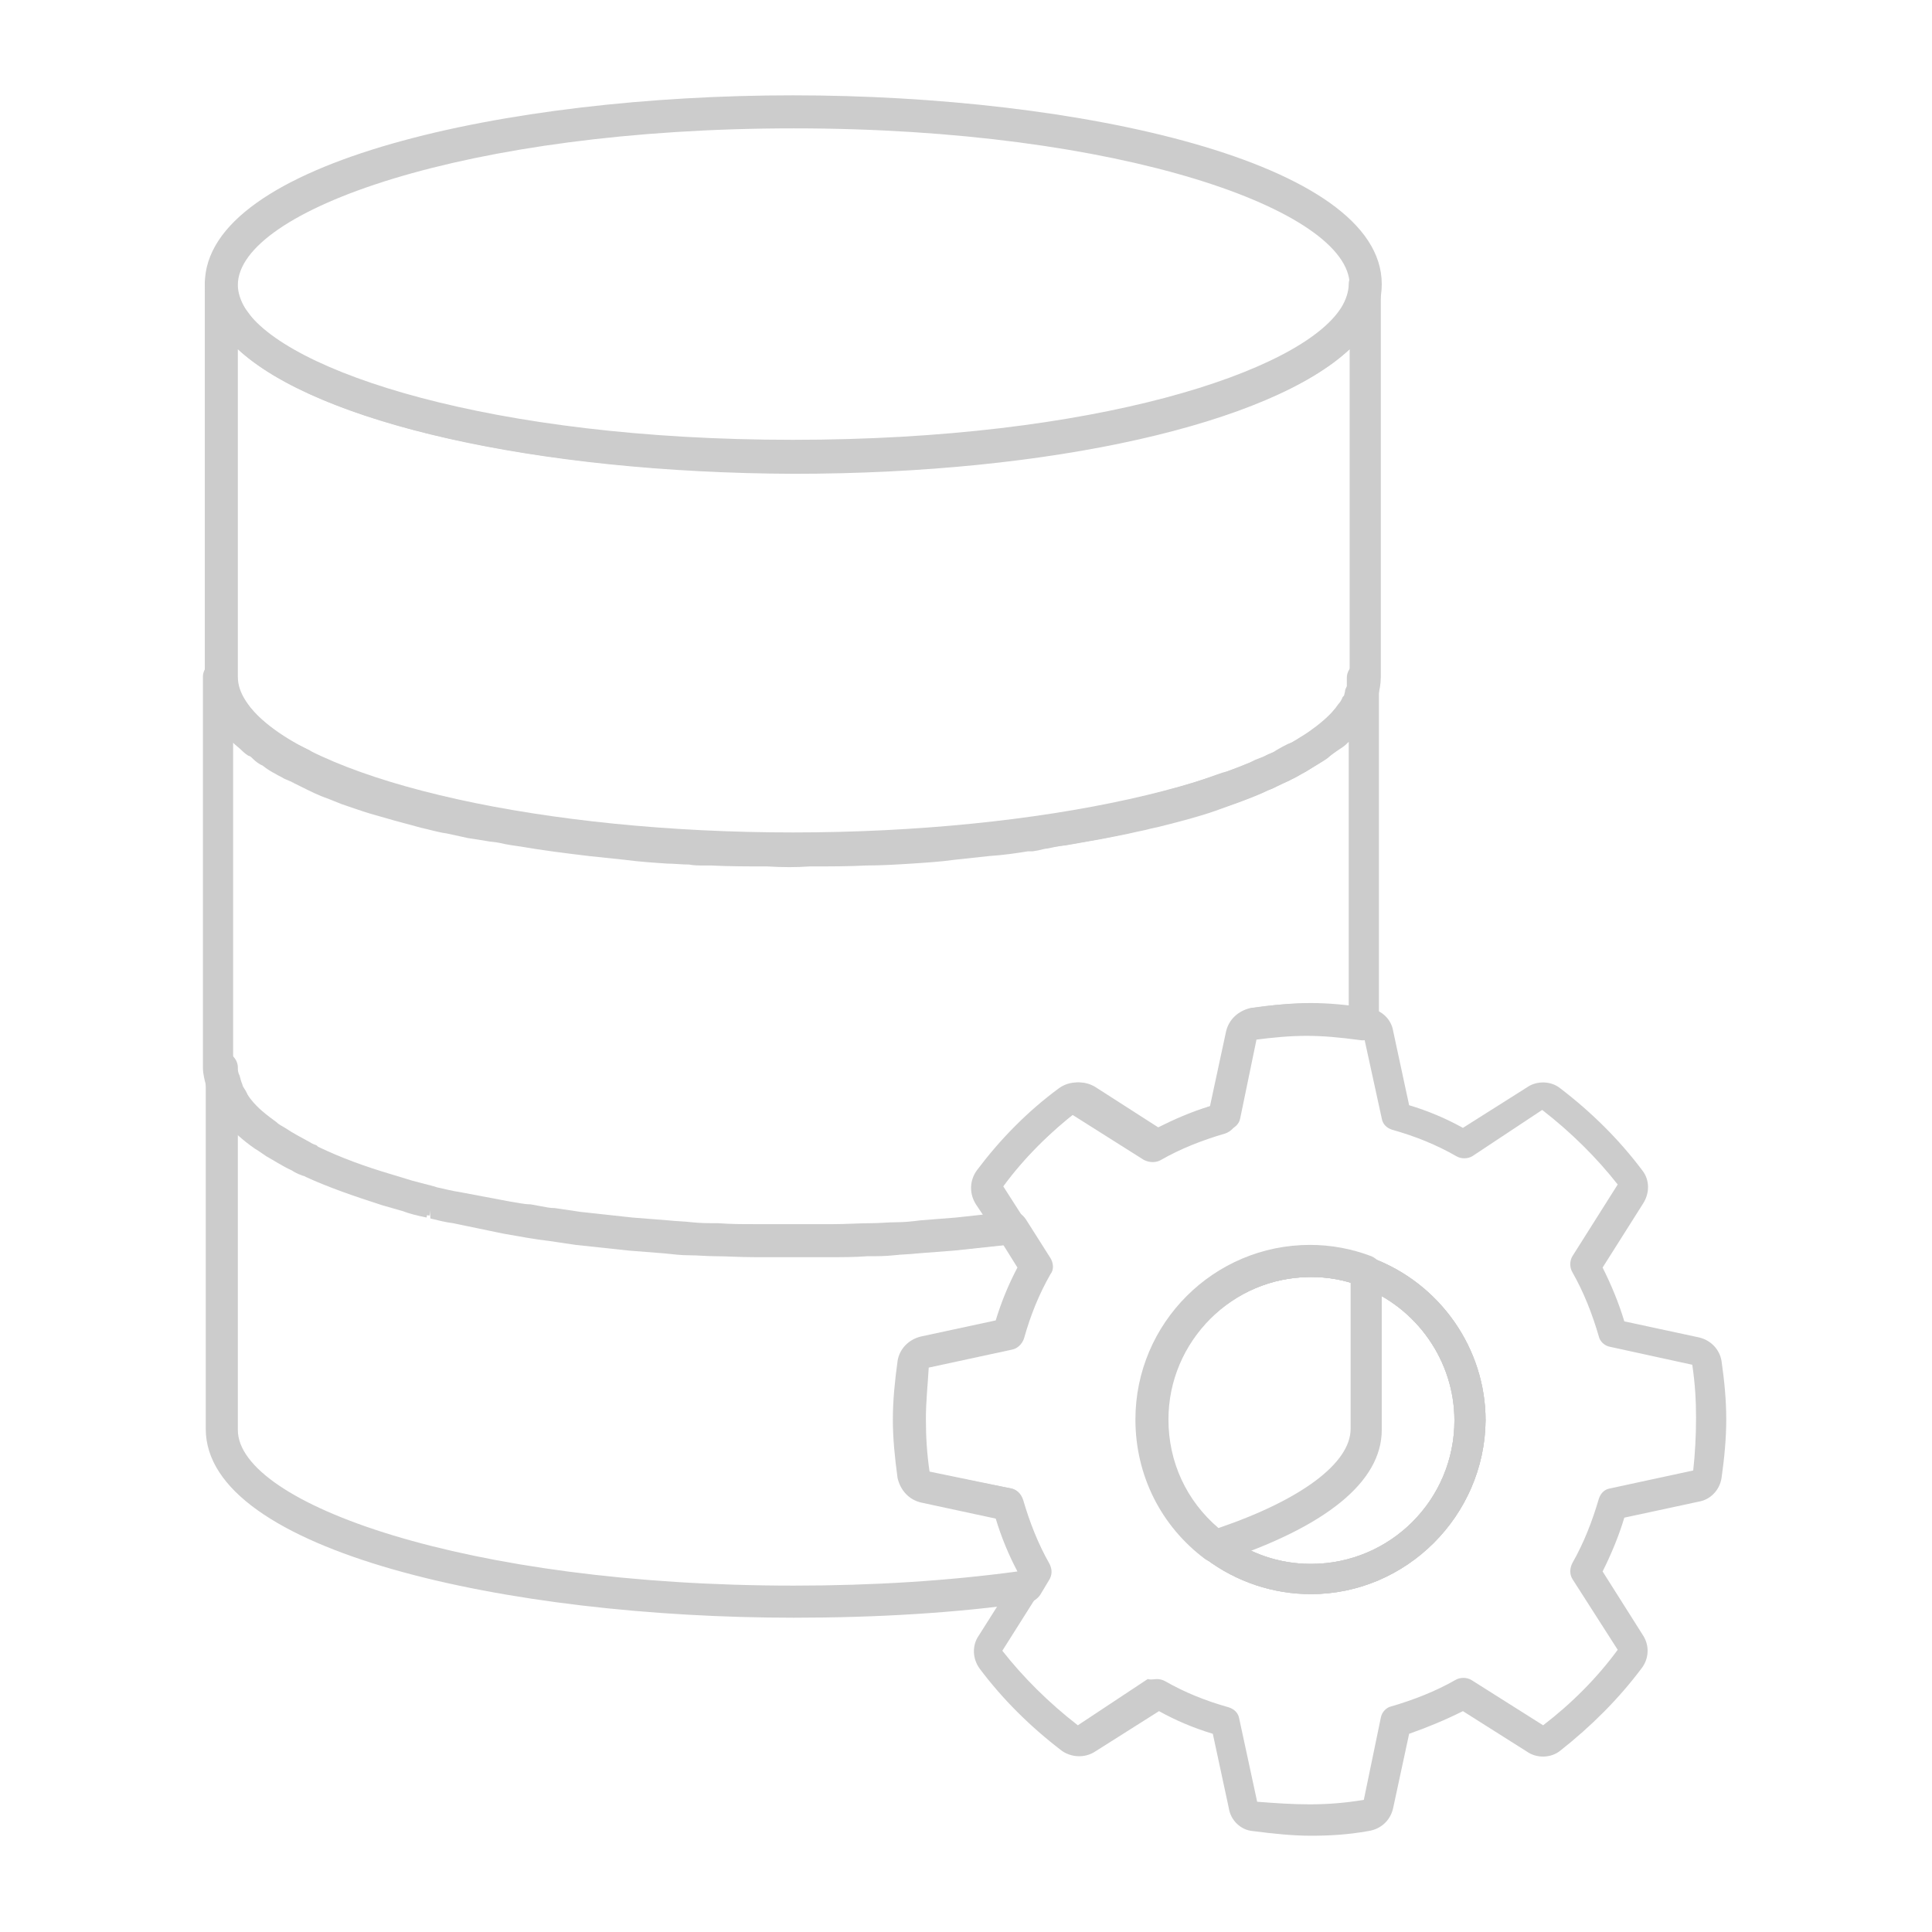 <?xml version="1.0" encoding="utf-8"?>
<!-- Generator: Adobe Illustrator 22.1.0, SVG Export Plug-In . SVG Version: 6.00 Build 0)  -->
<svg version="1.1" id="Capa_1" xmlns="http://www.w3.org/2000/svg" xmlns:xlink="http://www.w3.org/1999/xlink" x="0px" y="0px"
	 width="204.7px" height="204.7px" viewBox="0 0 204.7 204.7" style="enable-background:new 0 0 204.7 204.7;" xml:space="preserve"
	>
<style type="text/css">
	.st0{fill:#CCCCCC;}
</style>
<title>Asset 13</title>
<g>
	<g>
		<path class="st0" d="M138.9,168.9c-4,0-7.9-1.3-11.1-3.7c-4.7-3.5-7.3-8.9-7.3-14.7c0-10.2,8.3-18.4,18.5-18.4
			c2.2,0,4.4,0.4,6.4,1.2c7.2,2.7,12,9.6,12,17.2C157.3,160.6,149,168.9,138.9,168.9z M138.9,135.3c-8.4,0-15.2,6.8-15.2,15.2
			c0,4.8,2.2,9.2,6,12.1c2.7,2,5.8,3.1,9.2,3.1c8.4,0,15.2-6.8,15.2-15.2c0-6.3-4-12-9.9-14.2C142.5,135.6,140.7,135.3,138.9,135.3z
			"/>
		<path class="st0" d="M138.9,194.5c-1.9,0-3.9-0.2-6.2-0.5c-1.2-0.1-2.3-1.1-2.5-2.4l-1.7-7.9c-2-0.6-3.9-1.4-5.7-2.4l-6.8,4.3
			c-1.1,0.7-2.5,0.6-3.5-0.1c-3.4-2.6-6.3-5.5-8.7-8.7c-0.8-1.1-0.8-2.5-0.1-3.5l4.3-6.8c-0.9-1.8-1.7-3.7-2.3-5.7l-7.9-1.7
			c-1.2-0.3-2.2-1.3-2.4-2.5c-0.3-2.2-0.5-4.2-0.5-6.2c0-2,0.2-4,0.5-6.2c0.2-1.3,1.1-2.3,2.4-2.5l7.9-1.7c0.6-2,1.4-3.9,2.3-5.7
			l-4.3-6.8c-0.7-1-0.6-2.4,0.1-3.5c2.4-3.2,5.3-6.1,8.7-8.7c1.1-0.8,2.5-0.8,3.6-0.1l6.7,4.3c1.8-0.9,3.7-1.7,5.7-2.4l1.7-7.9
			c0.3-1.2,1.3-2.2,2.5-2.4c4.9-0.7,7.5-0.7,12.3,0c1.4,0.2,2.4,1.2,2.6,2.4l1.7,7.9c2,0.6,3.9,1.4,5.7,2.4l6.8-4.3
			c1-0.7,2.5-0.7,3.5,0.1c3.4,2.6,6.3,5.5,8.7,8.7c0.8,1,0.8,2.4,0.1,3.5l-4.3,6.8c0.9,1.8,1.7,3.7,2.3,5.7l7.9,1.7
			c1.3,0.3,2.2,1.3,2.4,2.5c0,0,0,0,0,0c0.3,2.1,0.5,4.1,0.5,6.2c0,2-0.2,4.1-0.5,6.2c-0.2,1.3-1.2,2.3-2.4,2.5l-7.9,1.7
			c-0.6,2-1.4,3.9-2.3,5.7l4.3,6.8c0.7,1.1,0.6,2.5-0.2,3.5c-2.4,3.2-5.3,6.1-8.6,8.7c-1,0.8-2.5,0.8-3.5,0.1l-6.8-4.3
			c-1.8,0.9-3.7,1.7-5.7,2.4l-1.7,7.9c-0.3,1.3-1.3,2.2-2.6,2.4C142.8,194.4,140.8,194.5,138.9,194.5z M122.6,177.9
			c0.3,0,0.6,0.1,0.8,0.2c2.1,1.2,4.3,2.1,6.8,2.8c0.6,0.2,1,0.6,1.1,1.2l1.9,8.8c3.9,0.3,7.1,0.5,11.3-0.2l1.8-8.7
			c0.1-0.6,0.6-1.1,1.1-1.2c2.4-0.7,4.7-1.6,6.8-2.8c0.5-0.3,1.2-0.3,1.7,0l7.6,4.8c3-2.3,5.7-5,7.9-8l-4.8-7.5
			c-0.3-0.5-0.3-1.1,0-1.7c1.2-2.1,2.1-4.4,2.8-6.8c0.2-0.6,0.6-1,1.2-1.1l8.8-1.9c0.2-1.8,0.3-3.7,0.3-5.6c0-1.8-0.1-3.6-0.4-5.6
			l-8.7-1.9c-0.6-0.1-1.1-0.6-1.2-1.1c-0.7-2.4-1.6-4.7-2.8-6.8c-0.3-0.5-0.3-1.2,0-1.7l4.8-7.6c-2.2-2.8-4.9-5.5-8-7.9l-7.4,4.9
			c-0.5,0.3-1.2,0.3-1.7,0c-2.1-1.2-4.3-2.1-6.8-2.8c-0.6-0.2-1-0.6-1.1-1.2l-1.9-8.7c-4.8-0.6-6.9-0.6-11.3,0l-1.8,8.7
			c-0.1,0.6-0.6,1-1.1,1.2c-2.4,0.7-4.7,1.6-6.8,2.8c-0.5,0.3-1.2,0.3-1.7,0l-7.6-4.8c-3,2.3-5.7,5-7.9,8l4.8,7.5
			c0.3,0.5,0.3,1.1,0,1.7c-1.2,2.1-2.1,4.4-2.8,6.8c-0.2,0.6-0.6,1-1.2,1.1l-8.8,1.9c-0.2,1.8-0.3,3.7-0.3,5.5
			c0,1.9,0.1,3.7,0.4,5.7l8.7,1.8c0.6,0.1,1.1,0.6,1.2,1.1c0.7,2.4,1.6,4.7,2.8,6.8c0.3,0.5,0.3,1.2-0.1,1.7l-4.8,7.6
			c2.2,2.8,4.9,5.5,8,7.9l7.4-4.9C122,178,122.3,177.9,122.6,177.9z M138.9,168.9c-4,0-7.9-1.3-11.1-3.7c-4.7-3.5-7.3-8.9-7.3-14.7
			c0-10.2,8.3-18.4,18.5-18.4c2.2,0,4.4,0.4,6.4,1.2c7.2,2.7,12,9.6,12,17.2C157.3,160.6,149,168.9,138.9,168.9z M138.9,135.3
			c-8.4,0-15.2,6.8-15.2,15.2c0,4.8,2.2,9.2,6,12.1c2.7,2,5.8,3.1,9.2,3.1c8.4,0,15.2-6.8,15.2-15.2c0-6.3-4-12-9.9-14.2
			C142.5,135.6,140.7,135.3,138.9,135.3z"/>
		<path class="st0" d="M138.9,168.9c-4,0-7.9-1.3-11.1-3.7c-4.7-3.5-7.3-8.9-7.3-14.7c0-10.2,8.3-18.4,18.5-18.4
			c2.2,0,4.4,0.4,6.4,1.2c7.2,2.7,12,9.6,12,17.2C157.3,160.6,149,168.9,138.9,168.9z M138.9,135.3c-8.4,0-15.2,6.8-15.2,15.2
			c0,4.8,2.2,9.2,6,12.1c2.7,2,5.8,3.1,9.2,3.1c8.4,0,15.2-6.8,15.2-15.2c0-6.3-4-12-9.9-14.2C142.5,135.6,140.7,135.3,138.9,135.3z
			"/>
	</g>
	<g>
		<path class="st0" d="M84.1,91.7c-27.6,0-51.4-5.5-59.4-13.6c-0.6-0.6-1.1-1.2-1.6-1.9c-0.9-1.4-1.4-2.9-1.4-4.4V30.1
			c0-0.9,0.8-1.7,1.7-1.7c0.9,0,1.7,0.8,1.7,1.7c0,0.8,0.3,1.7,0.8,2.5c4.3,6.8,26.2,14,58.1,14c32,0,53.8-7.2,58.1-14
			c0.5-0.8,0.8-1.7,0.8-2.5c0-0.9,0.8-1.7,1.7-1.7s1.7,0.8,1.7,1.7v41.6c0,1.5-0.5,3-1.4,4.4c-0.5,0.7-1,1.4-1.6,1.9
			C135.6,86.2,111.7,91.7,84.1,91.7z M25.2,37v34.7c0,0.9,0.3,1.7,0.8,2.5c0.3,0.5,0.7,1,1.1,1.4c7.2,7.4,30.7,12.6,56.9,12.6
			c26.3,0,49.7-5.2,57-12.6c0.5-0.5,0.8-0.9,1.2-1.4c0.5-0.8,0.8-1.7,0.8-2.5V37c-8.4,7.9-31.6,13.2-58.9,13.2
			C56.8,50.1,33.6,44.8,25.2,37z"/>
		<path class="st0" d="M84.1,50.1c-27.7,0-51.5-5.5-59.5-13.7c-0.7-0.7-1.2-1.3-1.6-2c-0.9-1.4-1.3-2.8-1.3-4.3
			c0-13,32.1-20,62.3-20c30.2,0,62.4,7,62.4,20c0,1.5-0.4,2.9-1.3,4.4c-0.4,0.6-0.9,1.2-1.5,1.9C135.7,44.6,111.8,50.1,84.1,50.1z
			 M84.1,13.6c-34.7,0-58.9,8.7-58.9,16.6c0,0.8,0.3,1.7,0.8,2.5c0.3,0.4,0.6,0.9,1.1,1.4c7.2,7.4,30.6,12.6,57,12.6
			c26.4,0,49.8-5.2,57-12.6c0.5-0.5,0.8-1,1.1-1.4c0.5-0.9,0.8-1.7,0.8-2.5C143,22.3,118.8,13.6,84.1,13.6z"/>
		<path class="st0" d="M84.1,133.2c-0.7,0-1.5,0-2.2,0c-0.7,0-1.3,0-2,0c-1.6,0-2.9-0.1-4.1-0.1c-0.9,0-1.9-0.1-2.8-0.1
			c-0.8,0-1.7-0.1-2.6-0.2c-1.2-0.1-2.5-0.2-3.8-0.3c-1.9-0.2-3.8-0.4-5.6-0.6l-2.7-0.4c-1.7-0.2-3.3-0.5-5-0.8l-5.3-1.1
			c-0.8-0.1-1.6-0.3-2.4-0.5l-0.1-1.8l-0.3,1.7c-1-0.2-1.8-0.4-2.6-0.7l-2.1-0.6c-3.1-1-5.7-1.9-8.1-3c-0.1-0.1-0.3-0.1-0.5-0.2
			c-0.3-0.1-0.7-0.3-1-0.5c-0.9-0.4-1.8-1-2.7-1.5c-0.3-0.2-0.7-0.5-1.2-0.8c-1.3-0.9-2.4-1.9-3.2-2.9c-0.2-0.1-0.4-0.4-0.6-0.8
			c0-0.1-0.1-0.1-0.1-0.2c-0.1-0.2-0.2-0.3-0.3-0.5c0-0.1-0.1-0.3-0.2-0.4c-0.2-0.3-0.3-0.7-0.5-1c-0.1-0.3-0.2-0.6-0.3-1
			c-0.1-0.4-0.3-1.1-0.3-1.8V71.7c0-0.9,0.8-1.7,1.7-1.7c0.9,0,1.7,0.8,1.7,1.7c0,0.2,0.1,0.6,0.1,0.7c0,0.1,0,0.1,0.1,0.2
			c0,0.1,0.1,0.1,0.1,0.2l0.1,0.4c0,0.1,0.1,0.2,0.2,0.3c0.2,0.4,0.4,0.6,0.6,0.9c0.5,0.7,1.1,1.4,1.9,2.1c0.3,0.3,0.6,0.5,0.9,0.7
			c0.1,0.1,0.4,0.3,0.4,0.4c0.1,0,0.4,0.2,0.7,0.4c0.5,0.3,0.8,0.5,1.2,0.7c0.3,0.2,0.6,0.3,0.8,0.4l0.6,0.3c0,0,0.3,0.1,0.3,0.2
			c0,0,0.1,0,0.1,0.1c0,0,0.1,0,0.1,0.1l0.7,0.3c0.8,0.3,1.6,0.7,2.5,1.1c0.5,0.2,0.9,0.4,1.4,0.5c1,0.4,2,0.7,2.9,1
			c1.6,0.5,3.3,1,5.1,1.4c0.9,0.2,1.8,0.4,2.6,0.6l2.2,0.5c0.6,0.1,1.3,0.2,1.9,0.4c0.4,0.1,0.8,0.2,1.2,0.2
			c0.8,0.1,1.5,0.3,2.3,0.4c2.3,0.4,4.7,0.7,7.1,1l3.7,0.4c1.5,0.2,2.9,0.3,4.4,0.4c0.7,0.1,1.4,0.1,2.2,0.1
			c0.6,0.1,1.1,0.1,1.6,0.1l0.8,0c1.9,0.1,3.9,0.1,5.9,0.1c0.8,0,1.5,0,2.2,0c0.7,0,1.4,0,2.1,0c2.1,0,4,0,6-0.1
			c1.6,0,3.1-0.1,4.6-0.2c1.6-0.1,3-0.2,4.4-0.4l3.7-0.4c1.4-0.1,2.7-0.3,4.1-0.5c0.1,0,0.3,0,0.4,0c-0.1,0,0.1,0,0.3,0l0.1,0
			c0,0,0.3,0,0.4-0.1c0.3,0,0.5-0.1,0.8-0.1c0.5-0.1,0.7-0.1,0.9-0.2c0.5-0.1,0.9-0.1,1.2-0.2l3.3-0.6c1-0.2,2-0.4,2.9-0.6
			c0.8-0.1,1.4-0.3,2.1-0.5l0.8-0.2c2.3-0.6,4.1-1.1,5.8-1.7c0.9-0.3,1.6-0.6,2.4-0.8c0.8-0.3,1.6-0.6,2.3-0.9l0.6-0.3
			c0.3-0.1,0.5-0.2,0.8-0.3l0.6-0.3c0.3-0.1,0.6-0.2,0.8-0.4c0.5-0.3,0.9-0.5,1.3-0.7c0.1,0,0.2-0.1,0.3-0.1c0.4-0.2,0.7-0.4,1-0.6
			c0.4-0.2,0.7-0.4,1-0.6c0.2-0.2,0.5-0.4,0.7-0.5l0.5-0.4c0.8-0.7,1.4-1.4,1.8-2c0.2-0.2,0.3-0.4,0.4-0.6c0-0.1,0.1-0.2,0.2-0.3
			l0.1-0.4c0-0.2,0.1-0.4,0.2-0.6c0,0,0,0,0-0.1c0-0.1,0-0.2,0-0.2c0-0.2,0-0.4,0-0.6c0-0.9,0.8-1.7,1.7-1.7s1.7,0.8,1.7,1.7v36.7
			c0,0.5-0.2,1-0.6,1.3s-0.9,0.5-1.4,0.4c-4.5-0.6-6.8-0.6-11.4,0l-1.7,8.6c-0.1,0.6-0.6,1.1-1.2,1.3c-2.4,0.7-4.7,1.6-6.8,2.8
			c-0.5,0.3-1.2,0.3-1.8,0l-7.6-4.8c-2.8,2.3-5.5,5-7.7,8l2.2,3.2c0.3,0.5,0.4,1.2,0.1,1.7c-0.3,0.5-0.8,0.8-1.3,0.9
			c-0.1,0-0.1,0-0.2,0l-5.6,0.6c-1.3,0.1-2.6,0.2-3.9,0.3c-0.8,0.1-1.7,0.1-2.5,0.2c-0.9,0.1-1.8,0.1-2.8,0.1
			c-1.3,0.1-2.6,0.1-3.9,0.1c-0.9,0-1.5,0-2.2,0C85.5,133.2,84.8,133.2,84.1,133.2z M84.1,129.8c0.7,0,1.3,0,2,0c0.7,0,1.4,0,2.1,0
			c1.4,0,2.7-0.1,4-0.1c0.9,0,1.8-0.1,2.6-0.1c1,0,1.8-0.1,2.6-0.2c1.3-0.1,2.6-0.2,3.8-0.3l3-0.3l-0.8-1.2
			c-0.7-1.1-0.7-2.5,0.1-3.6c2.4-3.2,5.3-6.2,8.7-8.7c1.1-0.8,2.6-0.8,3.7-0.1l6.7,4.3c1.8-0.9,3.6-1.7,5.6-2.3l1.7-7.9
			c0.3-1.3,1.3-2.2,2.6-2.5c4.2-0.6,6.7-0.6,10.4-0.2v-28c-0.2,0.2-0.4,0.4-0.7,0.6l-0.6,0.4c-0.3,0.2-0.6,0.4-0.9,0.7
			c-0.4,0.3-0.8,0.5-1.1,0.7c-0.4,0.2-0.8,0.5-1.3,0.8c-0.1,0-0.1,0.1-0.2,0.1c-0.4,0.2-0.8,0.5-1.3,0.7c-0.3,0.2-0.7,0.3-1.1,0.5
			l-0.4,0.2c-0.2,0.1-0.5,0.3-0.9,0.4l-0.6,0.3c-0.9,0.4-1.7,0.7-2.5,1c-0.8,0.3-1.7,0.6-2.5,0.9c-1.7,0.6-3.6,1.1-6,1.7l-0.9,0.2
			c-0.7,0.2-1.4,0.3-2.2,0.5c-0.9,0.2-2,0.4-3,0.6l-3.4,0.6c-0.4,0.1-0.9,0.1-1.3,0.2c-0.1,0-0.5,0.1-1,0.2c-0.2,0-0.6,0.1-1,0.2
			l-0.6,0.1c-0.1,0-0.4,0-0.5,0c-1.2,0.2-2.6,0.4-4.1,0.5l-3.7,0.4c-1.4,0.2-3,0.3-4.5,0.4c-1.6,0.1-3.2,0.2-4.8,0.2
			c-1.9,0.1-4,0.1-6,0.1c-1.4,0.1-2.9,0.1-4.5,0c-2,0-4,0-6-0.1l-0.7,0c-0.6,0-1.1,0-1.6-0.1c-0.8,0-1.6-0.1-2.3-0.1
			c-1.5-0.1-3-0.2-4.5-0.4l-3.8-0.4c-2.5-0.3-4.9-0.6-7.2-1c-0.7-0.1-1.5-0.2-2.3-0.4c-0.5-0.1-0.9-0.1-1.4-0.2
			c-0.6-0.1-1.2-0.2-1.9-0.3l-2.3-0.5c-0.8-0.1-1.8-0.4-2.7-0.6c-1.9-0.5-3.7-1-5.4-1.5c-1-0.3-2.1-0.7-3-1c-0.5-0.2-1-0.4-1.5-0.6
			c-0.9-0.3-1.9-0.8-2.7-1.2l-0.8-0.4c-0.1,0-0.1-0.1-0.2-0.1c-0.1,0-0.1-0.1-0.2-0.1l-0.7-0.3c-0.3-0.2-0.6-0.3-0.9-0.5
			c-0.4-0.2-0.9-0.5-1.4-0.9c-0.3-0.1-0.7-0.4-1-0.7c-0.1-0.1-0.3-0.3-0.4-0.3c-0.1,0-0.5-0.3-0.8-0.6c-0.3-0.3-0.6-0.5-0.9-0.8
			v34.7c0,0.3,0,0.5,0.2,0.9c0.1,0.2,0.1,0.4,0.2,0.6c0.1,0.2,0.1,0.3,0.2,0.5c0.1,0.1,0.2,0.4,0.2,0.5c0,0.1,0.1,0.1,0.1,0.2
			c0.2,0.2,0.3,0.4,0.4,0.5c0.7,0.9,1.6,1.6,2.7,2.4c0.3,0.3,0.6,0.4,0.9,0.6c0.9,0.6,1.7,1,2.6,1.5c0.3,0.2,0.4,0.2,0.6,0.3
			c0.1,0,0.2,0.1,0.3,0.2c2.5,1.2,5,2.1,7.7,2.9l2.3,0.7c0.8,0.2,1.5,0.4,2.3,0.6c0,0,0.3,0.1,0.3,0.1c0.9,0.2,1.7,0.4,2.4,0.5
			l5.3,1c1.6,0.3,3.2,0.5,4.8,0.8l2.7,0.4c1.8,0.2,3.6,0.4,5.5,0.6c1.3,0.1,2.5,0.2,3.8,0.3c0.9,0.1,1.7,0.1,2.5,0.2
			c0.9,0.1,1.8,0.1,2.8,0.1c1.3,0.1,2.5,0.1,3.8,0.1c0.9,0,1.6,0,2.3,0C82.7,129.8,83.3,129.8,84.1,129.8z"/>
		<path class="st0" d="M84.1,171.4c-30.2,0-62.3-7-62.3-20v-38.3c0-0.9,0.8-1.7,1.7-1.7c0.9,0,1.7,0.8,1.7,1.7c0,0.3,0,0.5,0.2,0.9
			c0,0.1,0.1,0.3,0.1,0.4l0.1,0.3c0.1,0.2,0.1,0.4,0.2,0.5c0.2,0.3,0.3,0.5,0.4,0.7c0,0.1,0.1,0.1,0.1,0.2c0.1,0.1,0.2,0.3,0.3,0.4
			c0.7,0.9,1.6,1.6,2.7,2.4c0.3,0.3,0.6,0.4,0.9,0.6c0.9,0.6,1.7,1,2.6,1.5c0.3,0.2,0.4,0.2,0.6,0.3c0.1,0,0.2,0.1,0.3,0.2
			c2.5,1.2,5,2.1,7.7,2.9l2.3,0.7c0.8,0.2,1.5,0.4,2.3,0.6c0,0,0.3,0.1,0.3,0.1c0.9,0.2,1.7,0.4,2.4,0.5l5.3,1
			c0.7,0.1,1.5,0.3,2.2,0.3l1.1,0.2c0.5,0.1,1,0.2,1.5,0.2l2.7,0.4c1.8,0.2,3.6,0.4,5.5,0.6c1.3,0.1,2.5,0.2,3.8,0.3
			c0.9,0.1,1.7,0.1,2.5,0.2c0.9,0.1,1.8,0.1,2.8,0.1c1.3,0.1,2.5,0.1,3.8,0.1c0.9,0,1.6,0,2.3,0l4.1,0c0.6,0,1.3,0,2,0
			c1.4,0,2.7-0.1,4-0.1c0.9,0,1.8-0.1,2.6-0.1c1,0,1.8-0.1,2.6-0.2c1.3-0.1,2.6-0.2,3.8-0.3l5.5-0.6c0.9-0.2,1.5,0.2,1.9,0.8
			l2.6,4.1c0.3,0.5,0.4,1.2,0,1.7c-1.2,2.1-2.1,4.3-2.8,6.8c-0.2,0.6-0.7,1.1-1.3,1.2l-8.8,1.9c-0.1,1.8-0.3,3.6-0.3,5.4
			c0,1.9,0.1,3.7,0.4,5.7l8.6,1.7c0.6,0.1,1.1,0.6,1.3,1.2c0.7,2.4,1.6,4.7,2.8,6.8c0.3,0.6,0.3,1.2-0.1,1.8l-0.9,1.5
			c-0.3,0.4-0.7,0.7-1.2,0.8C101.3,170.9,92.9,171.4,84.1,171.4z M25.2,120v31.5c0,7.8,24.2,16.5,58.9,16.5c8.4,0,16.3-0.5,23.7-1.5
			c-0.9-1.7-1.7-3.6-2.3-5.6l-7.9-1.7c-1.3-0.3-2.2-1.3-2.5-2.6c-0.3-2.2-0.5-4.2-0.5-6.2c0-2,0.2-4,0.5-6.2
			c0.2-1.3,1.2-2.3,2.5-2.6l7.9-1.7c0.6-2,1.4-3.9,2.3-5.6l-1.5-2.4l-4.7,0.5c-1.3,0.1-2.6,0.2-3.9,0.3c-0.8,0.1-1.7,0.1-2.5,0.2
			c-0.9,0.1-1.8,0.1-2.8,0.1c-1.3,0.1-2.6,0.1-3.9,0.1c-0.9,0-1.5,0-2.2,0l-4.2,0c-0.7,0-1.3,0-2,0c-1.6,0-2.9-0.1-4.1-0.1
			c-0.9,0-1.9-0.1-2.8-0.1c-0.8,0-1.7-0.1-2.6-0.2c-1.2-0.1-2.5-0.2-3.8-0.3c-1.9-0.2-3.8-0.4-5.6-0.6l-2.7-0.4
			c-0.5-0.1-1.1-0.2-1.6-0.3l-1-0.2c-0.7-0.1-1.5-0.2-2.3-0.4l-5.3-1.1c-0.8-0.1-1.6-0.3-2.4-0.5l-0.1-1.8l-0.3,1.7
			c-1-0.2-1.8-0.4-2.6-0.7l-2.1-0.6c-3.1-1-5.7-1.9-8.1-3c-0.1-0.1-0.3-0.1-0.5-0.2c-0.3-0.1-0.7-0.3-1-0.5c-0.9-0.4-1.8-1-2.7-1.5
			c-0.3-0.2-0.7-0.5-1.2-0.8C26.5,121.1,25.8,120.6,25.2,120z"/>
		<path class="st0" d="M128.7,165.5c-0.4,0-0.7-0.1-1-0.3c-4.7-3.5-7.4-8.9-7.4-14.8c0-10.2,8.3-18.5,18.5-18.5
			c2.2,0,4.4,0.4,6.5,1.2c0.7,0.3,1.1,0.9,1.1,1.6v16.8c0,5.5-5.9,10.3-17.2,14C129.1,165.5,128.9,165.5,128.7,165.5z M138.9,135.3
			c-8.3,0-15.1,6.8-15.1,15.1c0,4.5,1.9,8.6,5.3,11.5c8.8-3,14-6.9,14-10.5v-15.5C141.7,135.5,140.3,135.3,138.9,135.3z"/>
	</g>
</g>
</svg>
